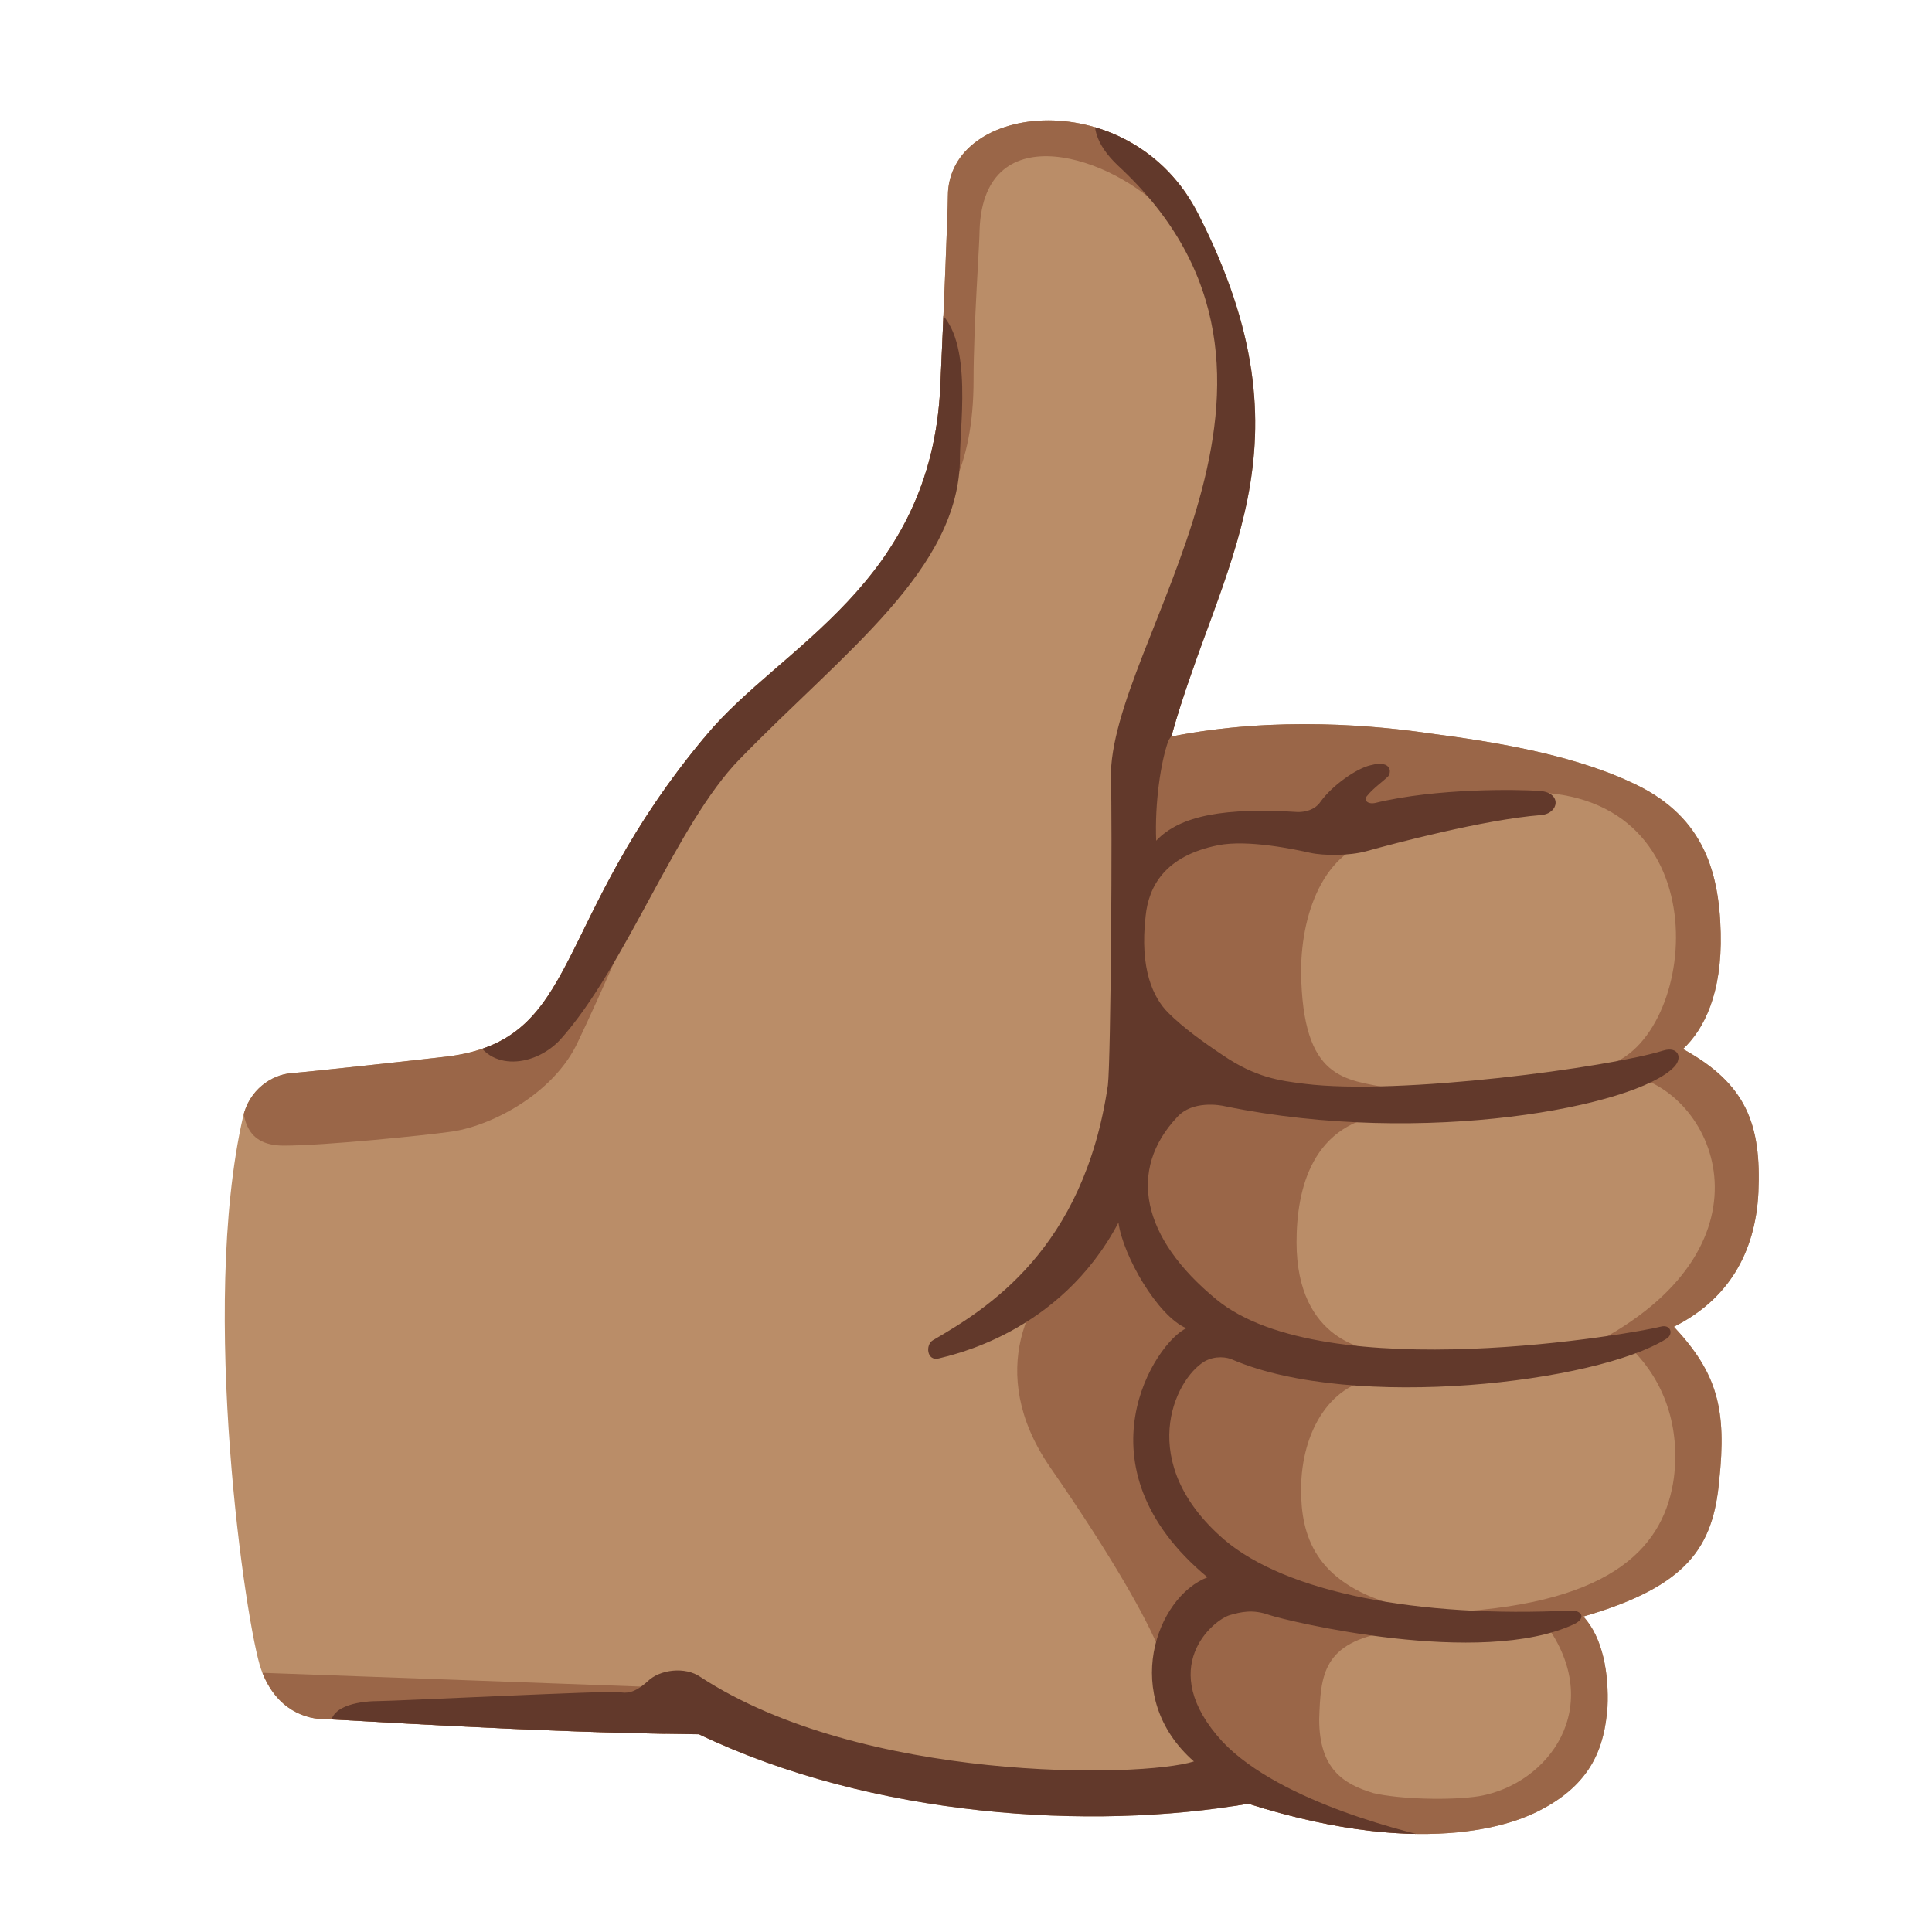 <?xml version="1.0" encoding="utf-8"?>
<!-- Generator: Adobe Illustrator 26.3.1, SVG Export Plug-In . SVG Version: 6.00 Build 0)  -->
<svg version="1.1" id="Layer_2_00000026852906014045900440000015657530358053649538_"
	 xmlns="http://www.w3.org/2000/svg" xmlns:xlink="http://www.w3.org/1999/xlink" x="0px" y="0px" viewBox="0 0 128 128"
	 style="enable-background:new 0 0 128 128;" xml:space="preserve">
<path style="fill:#BA8D68;" d="M77.6,48.8c7-1.4,13.8-0.7,17.2-0.2c3.8,0.5,9.1,1.3,13.2,3.2c4.7,2.1,5.9,5.7,6,10
	c0.1,4-1.1,6.4-2.5,7.7c4.2,2.3,5.2,5,5,9.5c-0.2,4-2,7.1-5.6,8.9c2.9,3.1,3.5,5.5,3,10.2c-0.4,4.4-2.1,7-9,9c1.3,1.4,1.7,3.8,1.6,6
	c-0.2,2.6-1,5.1-4.6,6.9c-1,0.5-6.9,3.4-19.2-0.5c-10.4,1.8-24.9,0.9-36.4-4.6c-10.9-0.1-23.8-1-24.8-1c-1.1,0-3.2-0.5-4.2-3.3
	S13.2,86.7,16.1,74c0.4-1.8,1.9-2.8,3.2-2.9s8.6-0.9,10.3-1.1c9-1.1,6.8-8.9,17.2-21.3c4.9-5.9,14.9-10,15.5-23.1
	c0.2-4.4,0.5-11.6,0.5-12.6c0-6.3,12.2-7.5,16.6,1.2C87.3,29.7,80.8,37.3,77.6,48.8z"/>
<g>
	<g>
		<defs>
			<path id="SVGID_1_" d="M77.6,48.8c7-1.4,13.8-0.7,17.2-0.2c3.8,0.5,9.1,1.3,13.2,3.2c4.7,2.1,5.9,5.7,6,10c0.1,4-1.1,6.4-2.5,7.7
				c4.2,2.3,5.2,5,5,9.5c-0.2,4-2,7.1-5.6,8.9c2.9,3.1,3.5,5.5,3,10.2c-0.4,4.4-2.1,7-9,9c1.3,1.4,1.7,3.8,1.6,6
				c-0.2,2.6-1,5.1-4.6,6.9c-1,0.5-6.9,3.4-19.2-0.5c-10.4,1.8-24.9,0.9-36.4-4.6c-10.9-0.1-23.8-1-24.8-1c-1.1,0-3.2-0.5-4.2-3.3
				S13.2,86.7,16.1,74c0.4-1.8,1.9-2.8,3.2-2.9s8.6-0.9,10.3-1.1c9-1.1,6.8-8.9,17.2-21.3c4.9-5.9,14.9-10,15.5-23.1
				c0.2-4.4,0.5-11.6,0.5-12.6c0-6.3,12.2-7.5,16.6,1.2C87.3,29.7,80.8,37.3,77.6,48.8z"/>
		</defs>
		<clipPath id="SVGID_00000057854220918954191790000011123864158860705160_">
			<use xlink:href="#SVGID_1_"  style="overflow:visible;"/>
		</clipPath>
		<g style="clip-path:url(#SVGID_00000057854220918954191790000011123864158860705160_);">
			<path style="fill:#9A6648;" d="M16,72.2c0.1,1.5,0,3.7,2.8,3.7s9.5-0.7,10.9-0.9c2.7-0.3,7-2.5,8.6-6c1.4-2.9,4.7-10.5,4.7-10.5
				s7-20,9.6-20.3c4.1-0.5,11.9-1.4,11.9-13c0-3.6,0.4-9,0.4-10c0.3-7.7,8.9-4.8,12.3-1.1l3.6-3l-6.4-5.7c0,0-13.4,0.7-13.3,0.8
				C61.4,6.3,16,72.2,16,72.2z"/>
			<polygon style="fill:#9A6648;" points="16.6,110.8 44.1,111.8 44.1,116 17.4,114.6 			"/>
			<path style="fill:#9A6648;" d="M111.4,48.6l7,12.6l-1.8,41.7l-13.4,20.3l-20-0.5c0,0-5.6-11.3-6.4-13.4c-0.8-2-3-6-7.3-12.2
				c-4.2-6.2-1.3-11.6,1.6-13.7c1.7-1.2,3.1-5.2,3.3-7.6s1-20.7,1.2-26.1s5.1-6.7,7.2-6.7L111.4,48.6z M91.6,55.6
				c-3.6,0.4-5.4,4.5-5.4,8.8c0.1,7.2,2.9,7.1,5.9,7.7c0.8,0.2,1.2,1.5,0,1.7c-5.2,0.5-6.2,5-6.2,8.5c0,6.6,4.8,7.2,5.6,7.2
				c1.3,0.1,1.7,1.7,0,1.8c-3.3,0.2-5.3,3.5-5.3,7.4c0,3,0.9,6.1,6.1,7.6c0.6,0.2,1.5,1.6-0.2,1.8c-4.5,0.7-4.6,2.9-4.7,5.8
				c0,3.3,1.6,4.3,3.6,4.9c1.7,0.4,5.1,0.5,7,0.2c4.6-0.8,8.4-5.9,4.4-11.4c-0.8,0-5.8,0-6.4,0s-0.6-0.8,0.2-0.8
				c10.9-0.6,14.1-4.5,14.7-8.9c0.4-3.2-0.5-6.5-3.2-8.9c-0.4-0.4-1-0.2-1.7-0.2c12-6.5,7.6-16.6,1.8-17.6c-1.1-0.2-2.1-0.3-1.1-0.7
				c5.9-2.1,7.4-18.5-6-18C100.9,52.5,94.5,55.3,91.6,55.6z"/>
		</g>
	</g>
</g>
<g>
	<g>
		<defs>
			<path id="SVGID_00000117642580785921703300000004377180554834335898_" d="M77.6,48.8c7-1.4,13.8-0.7,17.2-0.2
				c3.8,0.5,9.1,1.3,13.2,3.2c4.7,2.1,5.9,5.7,6,10c0.1,4-1.1,6.4-2.5,7.7c4.2,2.3,5.2,5,5,9.5c-0.2,4-2,7.1-5.6,8.9
				c2.9,3.1,3.5,5.5,3,10.2c-0.4,4.4-2.1,7-9,9c1.3,1.4,1.7,3.8,1.6,6c-0.2,2.6-1,5.1-4.6,6.9c-1,0.5-6.9,3.4-19.2-0.5
				c-10.4,1.8-24.9,0.9-36.4-4.6c-10.9-0.1-23.8-1-24.8-1c-1.1,0-3.2-0.5-4.2-3.3S13.2,86.7,16.1,74c0.4-1.8,1.9-2.8,3.2-2.9
				s8.6-0.9,10.3-1.1c9-1.1,6.8-8.9,17.2-21.3c4.9-5.9,14.9-10,15.5-23.1c0.2-4.4,0.5-11.6,0.5-12.6c0-6.3,12.2-7.5,16.6,1.2
				C87.3,29.7,80.8,37.3,77.6,48.8z"/>
		</defs>
		<clipPath id="SVGID_00000163055718105384448560000015783496179889157772_">
			<use xlink:href="#SVGID_00000117642580785921703300000004377180554834335898_"  style="overflow:visible;"/>
		</clipPath>
		<g style="clip-path:url(#SVGID_00000163055718105384448560000015783496179889157772_);">
			<path style="fill:#62392B;" d="M31.3,68.3c0.8,2.7,4,2.5,5.8,0.6C41.5,64,44.8,54.6,49,50.3c6.9-7.1,14.6-12.6,14.6-20
				c0-2.4,1-8.8-2.1-10.1c-1.6-0.7-2.8,0.5-2.8,1.4c0,1-0.7,10.5-0.7,10.5L31.3,68.3z"/>
			<path style="fill:#62392B;" d="M72.7,7.1c-0.4,1.1-0.2,2.4,1.4,3.9c15.1,14-0.7,31.5-0.5,40.6c0.1,2.5,0,18.6-0.2,20.3
				c-1.6,10.9-8,14.8-11.6,16.9c-0.5,0.3-0.4,1.4,0.4,1.2c0.7-0.2,8-1.6,11.9-9c0.3,2.2,2.6,6.2,4.5,7c-2,0.9-7.5,9.1,1.4,16.5
				c-3.4,1.3-5.8,7.9-0.9,12.2c-3.5,1.1-22,1.4-32.7-5.6c-1-0.7-2.7-0.5-3.5,0.3c-0.9,0.8-1.4,0.8-1.9,0.7s-14.9,0.6-15.9,0.6
				s-3.2,0.2-3.2,1.6s24.6,1.6,24.6,1.6l13.6,6l23.3-0.9c0,0,13.9,1.3,12.1,0.9s-10.6-2.4-14.5-6.5c-4.5-4.9-0.6-8.1,0.5-8.4
				c0.7-0.2,1.5-0.4,2.6,0c1.2,0.4,14,3.5,20.2,0.6c0.8-0.4,0.5-0.9-0.2-0.9c-10.2,0.5-18.9-1.2-23-4.7c-5.9-5.1-3.3-10.6-1.3-11.8
				c0.7-0.4,1.5-0.3,1.9-0.1c8,3.4,24.1,1.5,28.7-1.4c0.5-0.3,0.3-1-0.4-0.8c-1.5,0.4-22.2,4.1-29.4-1.8c-5-4.1-5.9-8.6-2.6-12.1
				c1-1.1,2.8-0.8,3.2-0.7c13.2,2.7,27.2,0,29.7-2.6c0.6-0.6,0.3-1.4-0.7-1.1c-3.5,1.1-17.5,3-23.8,2.2c-1.6-0.2-3.2-0.4-5.4-1.9
				c-1.2-0.8-2.6-1.8-3.6-2.8s-1.9-2.9-1.5-6.4c0.2-2,1.3-4,4.8-4.7c2-0.4,5.2,0.3,6.1,0.5s2.6,0.2,3.7-0.1
				c1.8-0.5,7.8-2.1,11.6-2.4c1.2-0.1,1.4-1.5-0.1-1.6c-1.4-0.1-6.8-0.2-10.9,0.8c-0.5,0.1-0.8-0.2-0.5-0.5c0.3-0.4,1.1-1,1.3-1.2
				c0.3-0.2,0.4-1.2-1.1-0.8c-0.9,0.2-2.5,1.3-3.3,2.4c-0.4,0.6-1.1,0.7-1.5,0.7c-4.8-0.3-7.8,0.2-9.4,1.9c-0.1-2.5,0.3-5.2,0.8-6.6
				c0.3-0.9,8.9-9,8.2-23.4C84.9,10.9,74.4,2.8,72.7,7.1z"/>
		</g>
	</g>
</g>
</svg>
